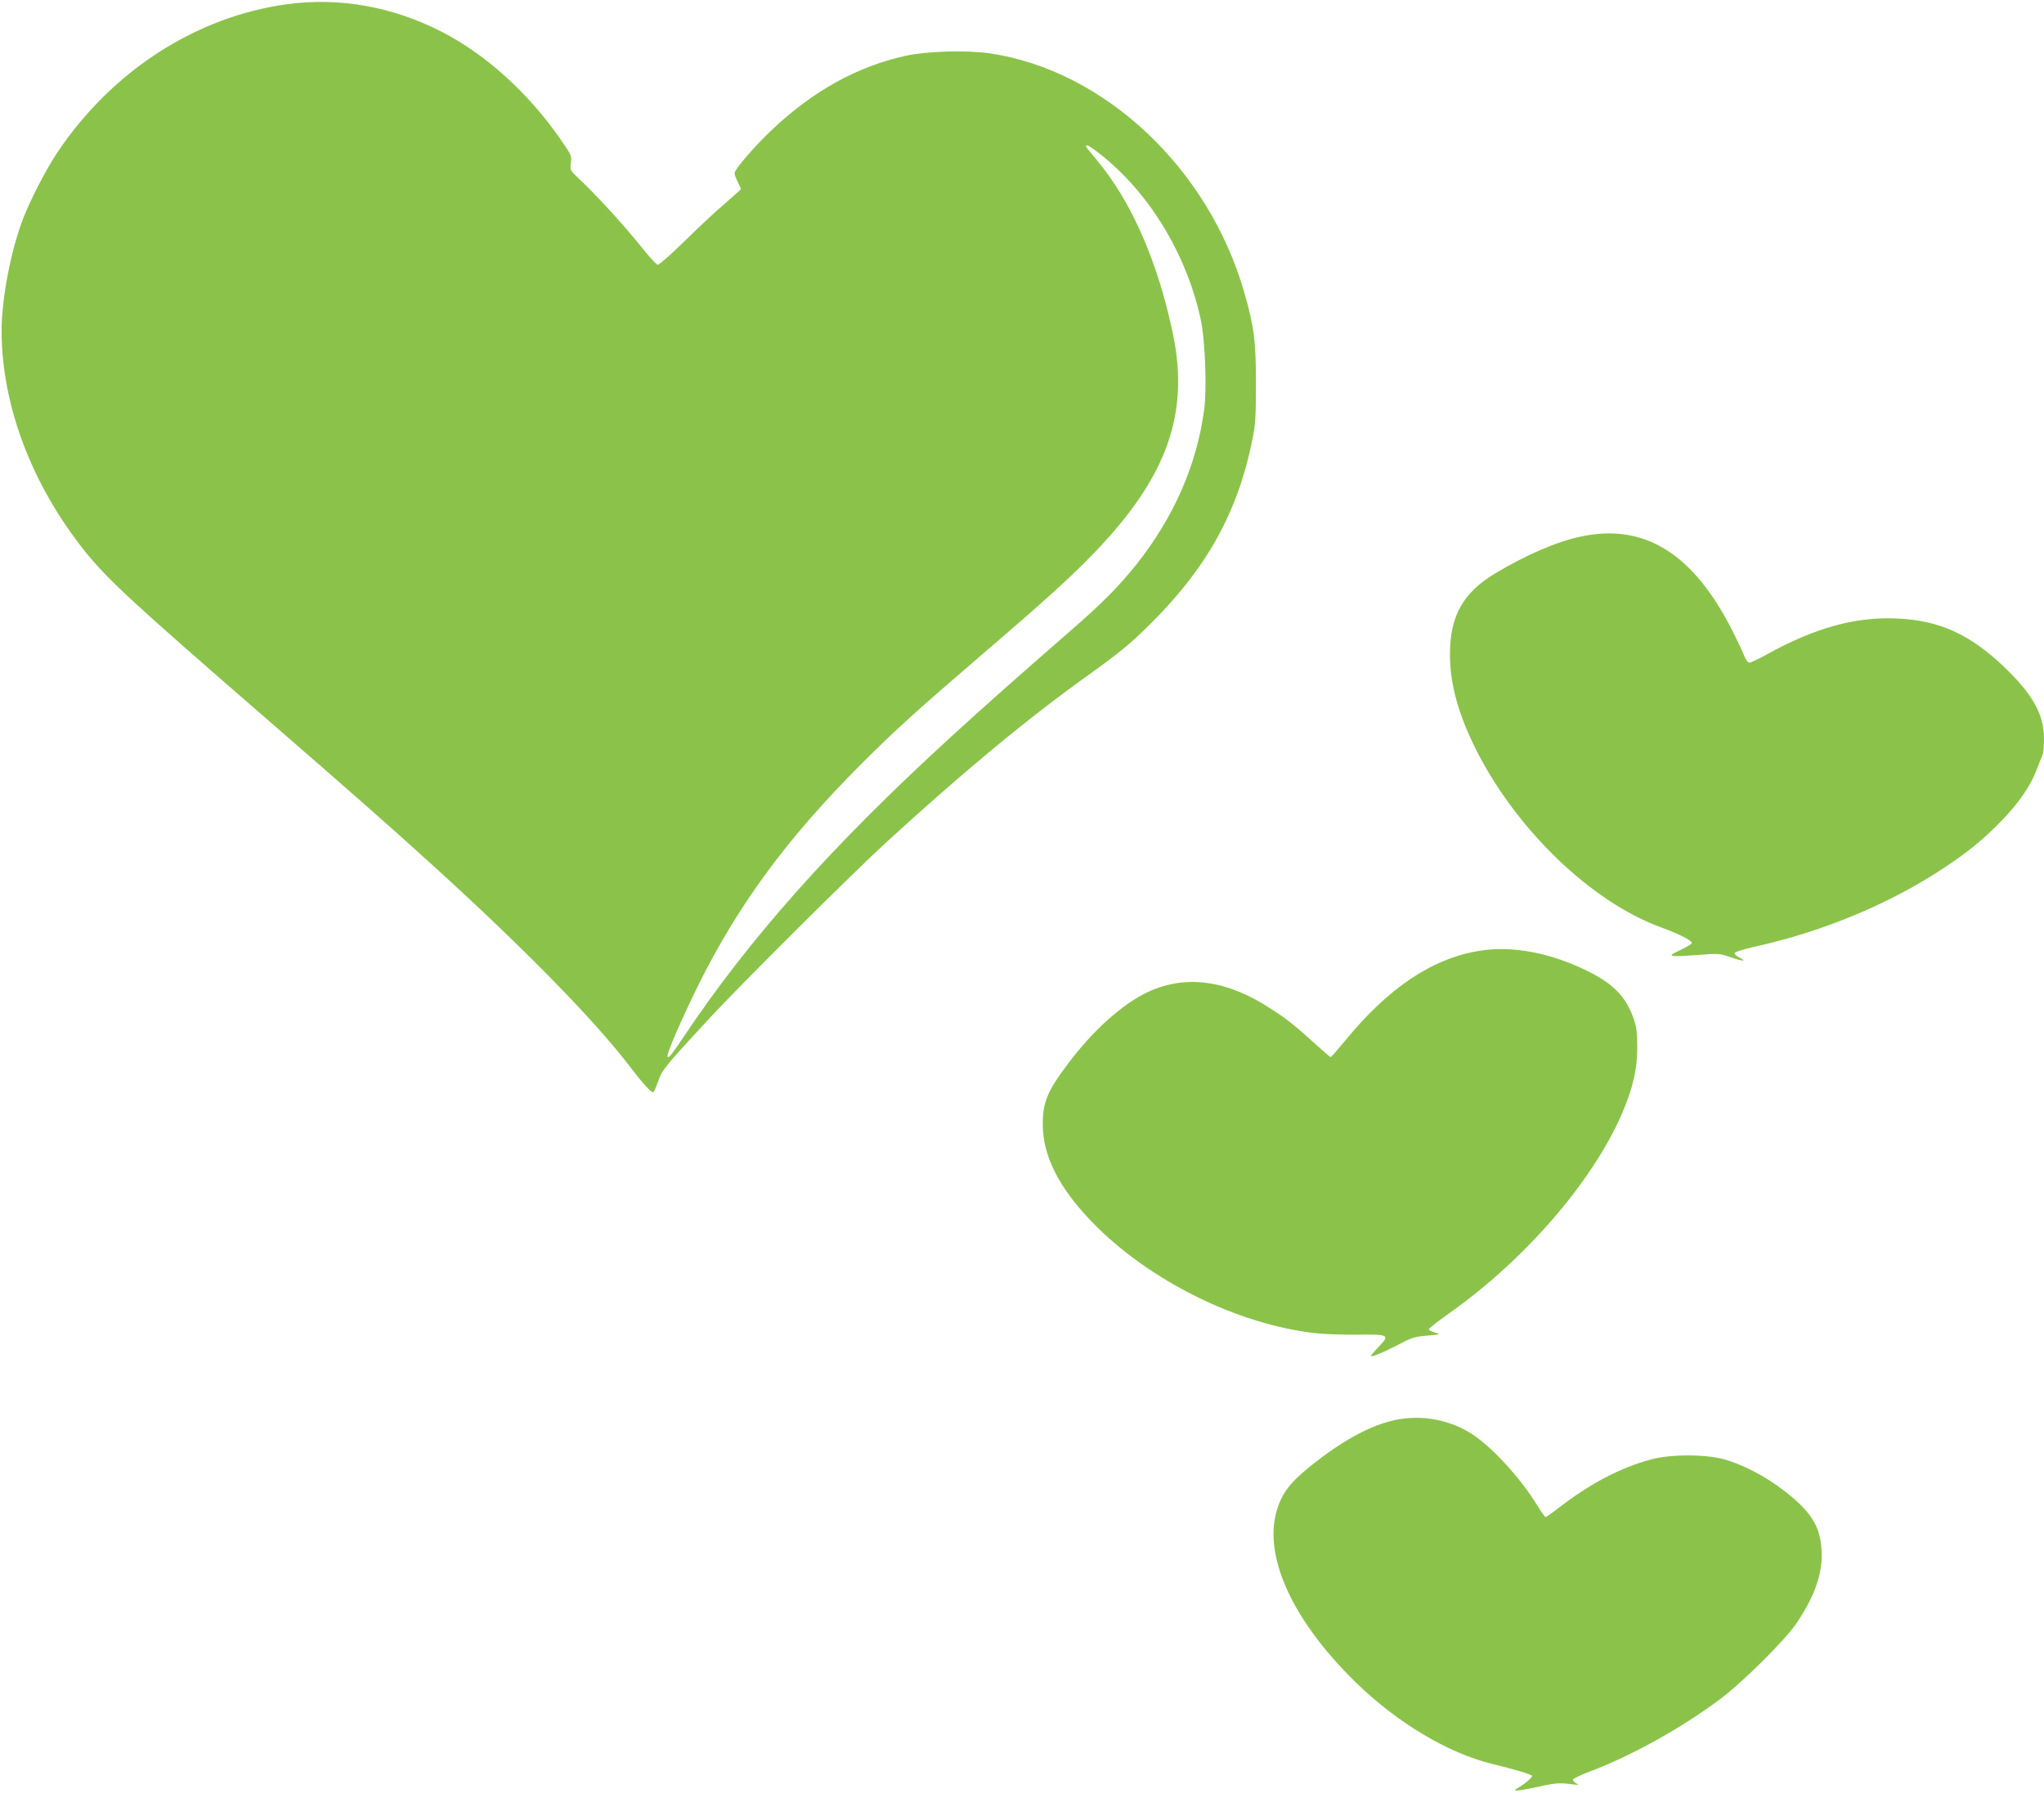 <?xml version="1.0" standalone="no"?>
<!DOCTYPE svg PUBLIC "-//W3C//DTD SVG 20010904//EN"
 "http://www.w3.org/TR/2001/REC-SVG-20010904/DTD/svg10.dtd">
<svg version="1.0" xmlns="http://www.w3.org/2000/svg"
 width="1280pt" height="1123pt" viewBox="0 0 1280 1123"
 preserveAspectRatio="xMidYMid meet">
<g transform="translate(0,1123) scale(0.1,-0.1)"
fill="#8bc34a" stroke="none">
<path d="M1800 11204 c-571 -77 -1100 -418 -1443 -932 -70 -106 -166 -291
-213 -413 -76 -197 -134 -500 -134 -700 0 -469 191 -971 528 -1389 142 -175
304 -324 1142 -1051 548 -476 766 -668 1030 -908 577 -524 1016 -973 1239
-1266 76 -100 126 -155 141 -155 5 0 18 30 31 67 24 72 42 94 328 403 209 224
885 897 1101 1095 479 439 881 772 1255 1040 213 153 274 203 410 339 346 346
537 693 627 1139 20 98 23 142 23 357 0 264 -11 351 -72 565 -222 780 -876
1395 -1595 1501 -147 21 -391 14 -525 -15 -305 -67 -585 -222 -842 -467 -109
-103 -231 -245 -231 -268 0 -9 9 -34 20 -56 11 -22 20 -41 20 -44 0 -2 -46
-43 -102 -92 -57 -48 -171 -155 -254 -237 -85 -83 -158 -147 -166 -145 -8 1
-60 59 -115 128 -104 129 -274 314 -376 410 -58 54 -58 54 -52 100 6 43 4 48
-63 145 -203 293 -466 531 -742 674 -308 159 -641 219 -970 175z m5066 -921
c319 -240 565 -638 654 -1058 27 -128 38 -423 21 -558 -45 -345 -190 -676
-424 -971 -115 -143 -210 -239 -412 -415 -340 -296 -541 -474 -757 -672 -748
-685 -1261 -1263 -1673 -1881 -71 -107 -95 -135 -95 -109 0 26 95 242 190 436
253 510 560 927 1024 1391 212 212 341 329 766 694 402 345 551 481 696 632
451 469 593 865 490 1363 -94 454 -260 833 -477 1092 -38 45 -69 84 -69 87 0
13 20 4 66 -31z"/>
<path d="M9900 7870 c-152 -32 -342 -114 -539 -232 -199 -120 -281 -266 -281
-504 0 -176 45 -350 143 -557 248 -520 735 -996 1186 -1157 98 -35 186 -80
186 -95 -1 -6 -28 -23 -60 -38 -33 -16 -62 -31 -64 -33 -14 -13 23 -15 151 -5
142 11 144 11 217 -14 78 -27 104 -27 51 0 -17 9 -30 21 -27 28 2 6 59 24 128
39 430 96 843 268 1184 494 148 97 252 183 362 297 108 112 180 218 218 319
15 40 31 81 36 90 5 10 9 56 9 102 0 151 -69 276 -247 447 -217 208 -411 296
-680 306 -257 11 -510 -60 -805 -223 -54 -30 -105 -54 -113 -54 -9 0 -23 19
-32 43 -9 23 -40 89 -69 147 -246 492 -554 686 -954 600z"/>
<path d="M9265 5276 c-296 -48 -568 -230 -840 -561 -48 -58 -89 -105 -92 -105
-3 0 -46 37 -97 83 -127 116 -178 156 -279 221 -272 178 -527 213 -762 107
-159 -72 -349 -241 -506 -451 -130 -172 -159 -242 -159 -380 0 -198 100 -396
307 -611 355 -367 910 -643 1403 -698 52 -6 168 -10 257 -9 196 3 206 -2 147
-65 -74 -78 -75 -81 -13 -57 30 12 91 41 137 65 72 38 93 45 170 51 84 8 86 8
49 19 -21 6 -39 15 -39 20 -1 6 53 48 119 95 481 338 909 833 1093 1263 66
156 93 271 93 407 0 94 -4 127 -22 179 -48 137 -124 217 -281 296 -235 118
-481 165 -685 131z"/>
<path d="M8705 2330 c-143 -37 -309 -130 -486 -271 -113 -90 -165 -147 -199
-222 -137 -293 44 -729 476 -1148 258 -251 578 -440 852 -506 128 -31 234 -62
246 -73 7 -7 -48 -54 -94 -80 -34 -19 2 -17 110 6 129 29 152 31 230 21 45 -6
51 -5 33 4 -13 7 -23 17 -23 24 0 7 51 31 113 54 256 97 568 271 804 447 144
107 407 368 481 476 117 172 168 318 159 461 -8 153 -70 248 -248 382 -114 86
-249 155 -364 187 -117 32 -335 32 -455 -1 -197 -53 -388 -154 -594 -315 -33
-25 -63 -46 -67 -46 -4 0 -25 28 -46 63 -113 186 -301 389 -433 468 -148 88
-329 113 -495 69z"/>
</g>
</svg>

